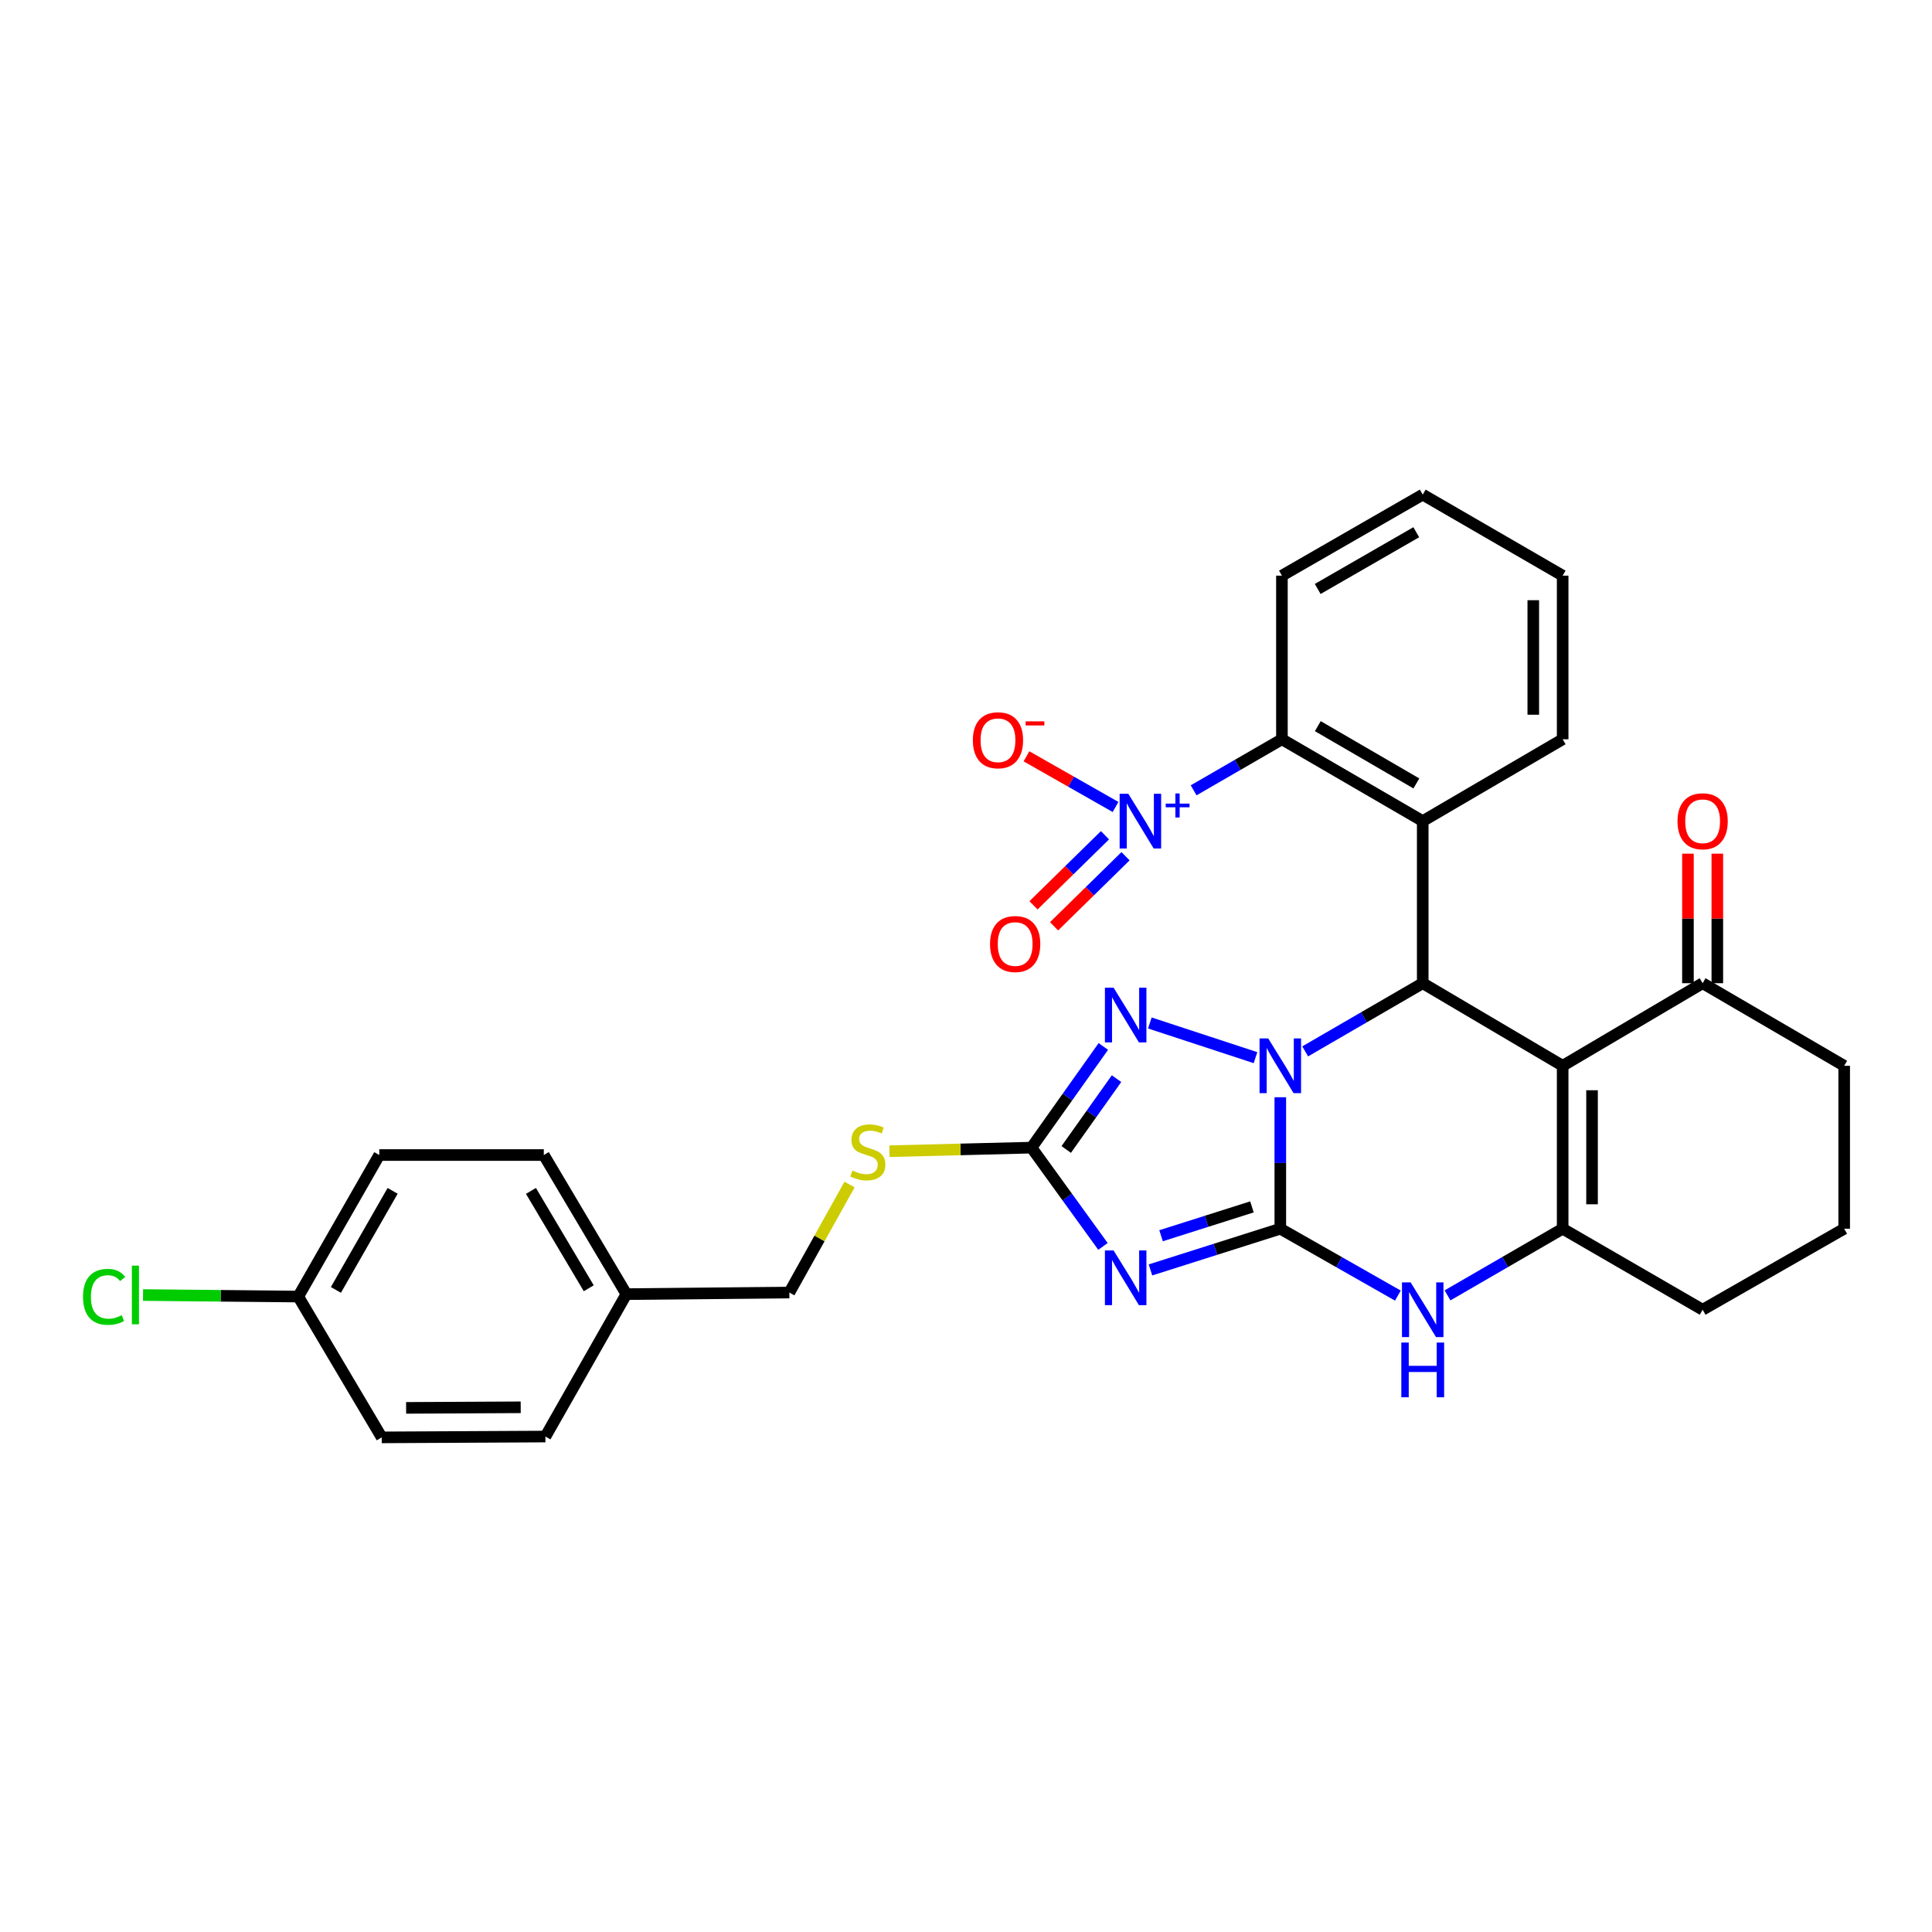 <?xml version='1.0' encoding='iso-8859-1'?>
<svg version='1.1' baseProfile='full'
              xmlns='http://www.w3.org/2000/svg'
                      xmlns:rdkit='http://www.rdkit.org/xml'
                      xmlns:xlink='http://www.w3.org/1999/xlink'
                  xml:space='preserve'
width='1000px' height='1000px' viewBox='0 0 1000 1000'>
<!-- END OF HEADER -->
<rect style='opacity:1.0;fill:#FFFFFF;stroke:none' width='1000' height='1000' x='0' y='0'> </rect>
<path class='bond-0' d='M 662.687,567.926 L 662.687,601.954' style='fill:none;fill-rule:evenodd;stroke:#0000FF;stroke-width:6px;stroke-linecap:butt;stroke-linejoin:miter;stroke-opacity:1' />
<path class='bond-0' d='M 662.687,601.954 L 662.687,635.982' style='fill:none;fill-rule:evenodd;stroke:#000000;stroke-width:6px;stroke-linecap:butt;stroke-linejoin:miter;stroke-opacity:1' />
<path class='bond-2' d='M 675.557,544.193 L 705.979,526.548' style='fill:none;fill-rule:evenodd;stroke:#0000FF;stroke-width:6px;stroke-linecap:butt;stroke-linejoin:miter;stroke-opacity:1' />
<path class='bond-2' d='M 705.979,526.548 L 736.401,508.904' style='fill:none;fill-rule:evenodd;stroke:#000000;stroke-width:6px;stroke-linecap:butt;stroke-linejoin:miter;stroke-opacity:1' />
<path class='bond-4' d='M 649.841,547.441 L 595.153,529.491' style='fill:none;fill-rule:evenodd;stroke:#0000FF;stroke-width:6px;stroke-linecap:butt;stroke-linejoin:miter;stroke-opacity:1' />
<path class='bond-1' d='M 662.687,635.982 L 629.086,646.646' style='fill:none;fill-rule:evenodd;stroke:#000000;stroke-width:6px;stroke-linecap:butt;stroke-linejoin:miter;stroke-opacity:1' />
<path class='bond-1' d='M 629.086,646.646 L 595.485,657.31' style='fill:none;fill-rule:evenodd;stroke:#0000FF;stroke-width:6px;stroke-linecap:butt;stroke-linejoin:miter;stroke-opacity:1' />
<path class='bond-1' d='M 648.007,624.688 L 624.486,632.152' style='fill:none;fill-rule:evenodd;stroke:#000000;stroke-width:6px;stroke-linecap:butt;stroke-linejoin:miter;stroke-opacity:1' />
<path class='bond-1' d='M 624.486,632.152 L 600.965,639.617' style='fill:none;fill-rule:evenodd;stroke:#0000FF;stroke-width:6px;stroke-linecap:butt;stroke-linejoin:miter;stroke-opacity:1' />
<path class='bond-6' d='M 662.687,635.982 L 693.114,653.291' style='fill:none;fill-rule:evenodd;stroke:#000000;stroke-width:6px;stroke-linecap:butt;stroke-linejoin:miter;stroke-opacity:1' />
<path class='bond-6' d='M 693.114,653.291 L 723.541,670.601' style='fill:none;fill-rule:evenodd;stroke:#0000FF;stroke-width:6px;stroke-linecap:butt;stroke-linejoin:miter;stroke-opacity:1' />
<path class='bond-31' d='M 570.896,645.145 L 552.399,619.58' style='fill:none;fill-rule:evenodd;stroke:#0000FF;stroke-width:6px;stroke-linecap:butt;stroke-linejoin:miter;stroke-opacity:1' />
<path class='bond-31' d='M 552.399,619.58 L 533.902,594.014' style='fill:none;fill-rule:evenodd;stroke:#000000;stroke-width:6px;stroke-linecap:butt;stroke-linejoin:miter;stroke-opacity:1' />
<path class='bond-3' d='M 736.401,508.904 L 808.832,551.657' style='fill:none;fill-rule:evenodd;stroke:#000000;stroke-width:6px;stroke-linecap:butt;stroke-linejoin:miter;stroke-opacity:1' />
<path class='bond-8' d='M 736.401,508.904 L 736.401,425.002' style='fill:none;fill-rule:evenodd;stroke:#000000;stroke-width:6px;stroke-linecap:butt;stroke-linejoin:miter;stroke-opacity:1' />
<path class='bond-5' d='M 808.832,551.657 L 808.832,635.982' style='fill:none;fill-rule:evenodd;stroke:#000000;stroke-width:6px;stroke-linecap:butt;stroke-linejoin:miter;stroke-opacity:1' />
<path class='bond-5' d='M 824.037,564.306 L 824.037,623.333' style='fill:none;fill-rule:evenodd;stroke:#000000;stroke-width:6px;stroke-linecap:butt;stroke-linejoin:miter;stroke-opacity:1' />
<path class='bond-11' d='M 808.832,551.657 L 881.279,508.904' style='fill:none;fill-rule:evenodd;stroke:#000000;stroke-width:6px;stroke-linecap:butt;stroke-linejoin:miter;stroke-opacity:1' />
<path class='bond-7' d='M 571.094,541.65 L 552.498,567.832' style='fill:none;fill-rule:evenodd;stroke:#0000FF;stroke-width:6px;stroke-linecap:butt;stroke-linejoin:miter;stroke-opacity:1' />
<path class='bond-7' d='M 552.498,567.832 L 533.902,594.014' style='fill:none;fill-rule:evenodd;stroke:#000000;stroke-width:6px;stroke-linecap:butt;stroke-linejoin:miter;stroke-opacity:1' />
<path class='bond-7' d='M 577.912,558.309 L 564.895,576.637' style='fill:none;fill-rule:evenodd;stroke:#0000FF;stroke-width:6px;stroke-linecap:butt;stroke-linejoin:miter;stroke-opacity:1' />
<path class='bond-7' d='M 564.895,576.637 L 551.878,594.964' style='fill:none;fill-rule:evenodd;stroke:#000000;stroke-width:6px;stroke-linecap:butt;stroke-linejoin:miter;stroke-opacity:1' />
<path class='bond-16' d='M 808.832,635.982 L 881.279,677.916' style='fill:none;fill-rule:evenodd;stroke:#000000;stroke-width:6px;stroke-linecap:butt;stroke-linejoin:miter;stroke-opacity:1' />
<path class='bond-32' d='M 808.832,635.982 L 779.033,653.235' style='fill:none;fill-rule:evenodd;stroke:#000000;stroke-width:6px;stroke-linecap:butt;stroke-linejoin:miter;stroke-opacity:1' />
<path class='bond-32' d='M 779.033,653.235 L 749.234,670.487' style='fill:none;fill-rule:evenodd;stroke:#0000FF;stroke-width:6px;stroke-linecap:butt;stroke-linejoin:miter;stroke-opacity:1' />
<path class='bond-13' d='M 533.902,594.014 L 497.145,594.938' style='fill:none;fill-rule:evenodd;stroke:#000000;stroke-width:6px;stroke-linecap:butt;stroke-linejoin:miter;stroke-opacity:1' />
<path class='bond-13' d='M 497.145,594.938 L 460.388,595.862' style='fill:none;fill-rule:evenodd;stroke:#CCCC00;stroke-width:6px;stroke-linecap:butt;stroke-linejoin:miter;stroke-opacity:1' />
<path class='bond-10' d='M 736.401,425.002 L 663.523,382.645' style='fill:none;fill-rule:evenodd;stroke:#000000;stroke-width:6px;stroke-linecap:butt;stroke-linejoin:miter;stroke-opacity:1' />
<path class='bond-10' d='M 733.11,405.501 L 682.096,375.852' style='fill:none;fill-rule:evenodd;stroke:#000000;stroke-width:6px;stroke-linecap:butt;stroke-linejoin:miter;stroke-opacity:1' />
<path class='bond-17' d='M 736.401,425.002 L 808.832,382.645' style='fill:none;fill-rule:evenodd;stroke:#000000;stroke-width:6px;stroke-linecap:butt;stroke-linejoin:miter;stroke-opacity:1' />
<path class='bond-9' d='M 617.825,409.067 L 640.674,395.856' style='fill:none;fill-rule:evenodd;stroke:#0000FF;stroke-width:6px;stroke-linecap:butt;stroke-linejoin:miter;stroke-opacity:1' />
<path class='bond-9' d='M 640.674,395.856 L 663.523,382.645' style='fill:none;fill-rule:evenodd;stroke:#000000;stroke-width:6px;stroke-linecap:butt;stroke-linejoin:miter;stroke-opacity:1' />
<path class='bond-12' d='M 577.405,417.687 L 554.353,404.576' style='fill:none;fill-rule:evenodd;stroke:#0000FF;stroke-width:6px;stroke-linecap:butt;stroke-linejoin:miter;stroke-opacity:1' />
<path class='bond-12' d='M 554.353,404.576 L 531.301,391.465' style='fill:none;fill-rule:evenodd;stroke:#FF0000;stroke-width:6px;stroke-linecap:butt;stroke-linejoin:miter;stroke-opacity:1' />
<path class='bond-14' d='M 571.933,432.326 L 553.436,450.46' style='fill:none;fill-rule:evenodd;stroke:#0000FF;stroke-width:6px;stroke-linecap:butt;stroke-linejoin:miter;stroke-opacity:1' />
<path class='bond-14' d='M 553.436,450.46 L 534.938,468.593' style='fill:none;fill-rule:evenodd;stroke:#FF0000;stroke-width:6px;stroke-linecap:butt;stroke-linejoin:miter;stroke-opacity:1' />
<path class='bond-14' d='M 582.578,443.184 L 564.08,461.318' style='fill:none;fill-rule:evenodd;stroke:#0000FF;stroke-width:6px;stroke-linecap:butt;stroke-linejoin:miter;stroke-opacity:1' />
<path class='bond-14' d='M 564.08,461.318 L 545.582,479.452' style='fill:none;fill-rule:evenodd;stroke:#FF0000;stroke-width:6px;stroke-linecap:butt;stroke-linejoin:miter;stroke-opacity:1' />
<path class='bond-26' d='M 663.523,382.645 L 663.523,297.957' style='fill:none;fill-rule:evenodd;stroke:#000000;stroke-width:6px;stroke-linecap:butt;stroke-linejoin:miter;stroke-opacity:1' />
<path class='bond-15' d='M 888.882,508.904 L 888.882,475.381' style='fill:none;fill-rule:evenodd;stroke:#000000;stroke-width:6px;stroke-linecap:butt;stroke-linejoin:miter;stroke-opacity:1' />
<path class='bond-15' d='M 888.882,475.381 L 888.882,441.859' style='fill:none;fill-rule:evenodd;stroke:#FF0000;stroke-width:6px;stroke-linecap:butt;stroke-linejoin:miter;stroke-opacity:1' />
<path class='bond-15' d='M 873.676,508.904 L 873.676,475.381' style='fill:none;fill-rule:evenodd;stroke:#000000;stroke-width:6px;stroke-linecap:butt;stroke-linejoin:miter;stroke-opacity:1' />
<path class='bond-15' d='M 873.676,475.381 L 873.676,441.859' style='fill:none;fill-rule:evenodd;stroke:#FF0000;stroke-width:6px;stroke-linecap:butt;stroke-linejoin:miter;stroke-opacity:1' />
<path class='bond-27' d='M 881.279,508.904 L 954.545,551.657' style='fill:none;fill-rule:evenodd;stroke:#000000;stroke-width:6px;stroke-linecap:butt;stroke-linejoin:miter;stroke-opacity:1' />
<path class='bond-18' d='M 439.731,613.109 L 424.147,641.061' style='fill:none;fill-rule:evenodd;stroke:#CCCC00;stroke-width:6px;stroke-linecap:butt;stroke-linejoin:miter;stroke-opacity:1' />
<path class='bond-18' d='M 424.147,641.061 L 408.564,669.013' style='fill:none;fill-rule:evenodd;stroke:#000000;stroke-width:6px;stroke-linecap:butt;stroke-linejoin:miter;stroke-opacity:1' />
<path class='bond-34' d='M 881.279,677.916 L 954.545,635.982' style='fill:none;fill-rule:evenodd;stroke:#000000;stroke-width:6px;stroke-linecap:butt;stroke-linejoin:miter;stroke-opacity:1' />
<path class='bond-29' d='M 808.832,382.645 L 808.832,297.957' style='fill:none;fill-rule:evenodd;stroke:#000000;stroke-width:6px;stroke-linecap:butt;stroke-linejoin:miter;stroke-opacity:1' />
<path class='bond-29' d='M 793.626,369.942 L 793.626,310.66' style='fill:none;fill-rule:evenodd;stroke:#000000;stroke-width:6px;stroke-linecap:butt;stroke-linejoin:miter;stroke-opacity:1' />
<path class='bond-20' d='M 408.564,669.013 L 324.223,669.84' style='fill:none;fill-rule:evenodd;stroke:#000000;stroke-width:6px;stroke-linecap:butt;stroke-linejoin:miter;stroke-opacity:1' />
<path class='bond-19' d='M 154.374,671.099 L 196.317,597.841' style='fill:none;fill-rule:evenodd;stroke:#000000;stroke-width:6px;stroke-linecap:butt;stroke-linejoin:miter;stroke-opacity:1' />
<path class='bond-19' d='M 173.861,667.666 L 203.221,616.385' style='fill:none;fill-rule:evenodd;stroke:#000000;stroke-width:6px;stroke-linecap:butt;stroke-linejoin:miter;stroke-opacity:1' />
<path class='bond-21' d='M 154.374,671.099 L 114.206,670.705' style='fill:none;fill-rule:evenodd;stroke:#000000;stroke-width:6px;stroke-linecap:butt;stroke-linejoin:miter;stroke-opacity:1' />
<path class='bond-21' d='M 114.206,670.705 L 74.039,670.31' style='fill:none;fill-rule:evenodd;stroke:#00CC00;stroke-width:6px;stroke-linecap:butt;stroke-linejoin:miter;stroke-opacity:1' />
<path class='bond-35' d='M 154.374,671.099 L 197.575,743.986' style='fill:none;fill-rule:evenodd;stroke:#000000;stroke-width:6px;stroke-linecap:butt;stroke-linejoin:miter;stroke-opacity:1' />
<path class='bond-24' d='M 324.223,669.84 L 282.305,743.555' style='fill:none;fill-rule:evenodd;stroke:#000000;stroke-width:6px;stroke-linecap:butt;stroke-linejoin:miter;stroke-opacity:1' />
<path class='bond-25' d='M 324.223,669.84 L 281.477,597.841' style='fill:none;fill-rule:evenodd;stroke:#000000;stroke-width:6px;stroke-linecap:butt;stroke-linejoin:miter;stroke-opacity:1' />
<path class='bond-25' d='M 304.736,666.803 L 274.814,616.403' style='fill:none;fill-rule:evenodd;stroke:#000000;stroke-width:6px;stroke-linecap:butt;stroke-linejoin:miter;stroke-opacity:1' />
<path class='bond-22' d='M 197.575,743.986 L 282.305,743.555' style='fill:none;fill-rule:evenodd;stroke:#000000;stroke-width:6px;stroke-linecap:butt;stroke-linejoin:miter;stroke-opacity:1' />
<path class='bond-22' d='M 210.207,728.715 L 269.518,728.414' style='fill:none;fill-rule:evenodd;stroke:#000000;stroke-width:6px;stroke-linecap:butt;stroke-linejoin:miter;stroke-opacity:1' />
<path class='bond-23' d='M 196.317,597.841 L 281.477,597.841' style='fill:none;fill-rule:evenodd;stroke:#000000;stroke-width:6px;stroke-linecap:butt;stroke-linejoin:miter;stroke-opacity:1' />
<path class='bond-33' d='M 663.523,297.957 L 736.401,256.014' style='fill:none;fill-rule:evenodd;stroke:#000000;stroke-width:6px;stroke-linecap:butt;stroke-linejoin:miter;stroke-opacity:1' />
<path class='bond-33' d='M 682.04,304.845 L 733.054,275.485' style='fill:none;fill-rule:evenodd;stroke:#000000;stroke-width:6px;stroke-linecap:butt;stroke-linejoin:miter;stroke-opacity:1' />
<path class='bond-28' d='M 954.545,551.657 L 954.545,635.982' style='fill:none;fill-rule:evenodd;stroke:#000000;stroke-width:6px;stroke-linecap:butt;stroke-linejoin:miter;stroke-opacity:1' />
<path class='bond-30' d='M 808.832,297.957 L 736.401,256.014' style='fill:none;fill-rule:evenodd;stroke:#000000;stroke-width:6px;stroke-linecap:butt;stroke-linejoin:miter;stroke-opacity:1' />
<path  class='atom-0' d='M 656.427 537.497
L 665.707 552.497
Q 666.627 553.977, 668.107 556.657
Q 669.587 559.337, 669.667 559.497
L 669.667 537.497
L 673.427 537.497
L 673.427 565.817
L 669.547 565.817
L 659.587 549.417
Q 658.427 547.497, 657.187 545.297
Q 655.987 543.097, 655.627 542.417
L 655.627 565.817
L 651.947 565.817
L 651.947 537.497
L 656.427 537.497
' fill='#0000FF'/>
<path  class='atom-2' d='M 576.385 647.224
L 585.665 662.224
Q 586.585 663.704, 588.065 666.384
Q 589.545 669.064, 589.625 669.224
L 589.625 647.224
L 593.385 647.224
L 593.385 675.544
L 589.505 675.544
L 579.545 659.144
Q 578.385 657.224, 577.145 655.024
Q 575.945 652.824, 575.585 652.144
L 575.585 675.544
L 571.905 675.544
L 571.905 647.224
L 576.385 647.224
' fill='#0000FF'/>
<path  class='atom-5' d='M 576.385 511.225
L 585.665 526.225
Q 586.585 527.705, 588.065 530.385
Q 589.545 533.065, 589.625 533.225
L 589.625 511.225
L 593.385 511.225
L 593.385 539.545
L 589.505 539.545
L 579.545 523.145
Q 578.385 521.225, 577.145 519.025
Q 575.945 516.825, 575.585 516.145
L 575.585 539.545
L 571.905 539.545
L 571.905 511.225
L 576.385 511.225
' fill='#0000FF'/>
<path  class='atom-7' d='M 730.141 663.756
L 739.421 678.756
Q 740.341 680.236, 741.821 682.916
Q 743.301 685.596, 743.381 685.756
L 743.381 663.756
L 747.141 663.756
L 747.141 692.076
L 743.261 692.076
L 733.301 675.676
Q 732.141 673.756, 730.901 671.556
Q 729.701 669.356, 729.341 668.676
L 729.341 692.076
L 725.661 692.076
L 725.661 663.756
L 730.141 663.756
' fill='#0000FF'/>
<path  class='atom-7' d='M 725.321 694.908
L 729.161 694.908
L 729.161 706.948
L 743.641 706.948
L 743.641 694.908
L 747.481 694.908
L 747.481 723.228
L 743.641 723.228
L 743.641 710.148
L 729.161 710.148
L 729.161 723.228
L 725.321 723.228
L 725.321 694.908
' fill='#0000FF'/>
<path  class='atom-10' d='M 584.005 410.842
L 593.285 425.842
Q 594.205 427.322, 595.685 430.002
Q 597.165 432.682, 597.245 432.842
L 597.245 410.842
L 601.005 410.842
L 601.005 439.162
L 597.125 439.162
L 587.165 422.762
Q 586.005 420.842, 584.765 418.642
Q 583.565 416.442, 583.205 415.762
L 583.205 439.162
L 579.525 439.162
L 579.525 410.842
L 584.005 410.842
' fill='#0000FF'/>
<path  class='atom-10' d='M 603.381 415.946
L 608.371 415.946
L 608.371 410.693
L 610.588 410.693
L 610.588 415.946
L 615.71 415.946
L 615.71 417.847
L 610.588 417.847
L 610.588 423.127
L 608.371 423.127
L 608.371 417.847
L 603.381 417.847
L 603.381 415.946
' fill='#0000FF'/>
<path  class='atom-13' d='M 503.551 383.156
Q 503.551 376.356, 506.911 372.556
Q 510.271 368.756, 516.551 368.756
Q 522.831 368.756, 526.191 372.556
Q 529.551 376.356, 529.551 383.156
Q 529.551 390.036, 526.151 393.956
Q 522.751 397.836, 516.551 397.836
Q 510.311 397.836, 506.911 393.956
Q 503.551 390.076, 503.551 383.156
M 516.551 394.636
Q 520.871 394.636, 523.191 391.756
Q 525.551 388.836, 525.551 383.156
Q 525.551 377.596, 523.191 374.796
Q 520.871 371.956, 516.551 371.956
Q 512.231 371.956, 509.871 374.756
Q 507.551 377.556, 507.551 383.156
Q 507.551 388.876, 509.871 391.756
Q 512.231 394.636, 516.551 394.636
' fill='#FF0000'/>
<path  class='atom-13' d='M 530.871 373.378
L 540.56 373.378
L 540.56 375.49
L 530.871 375.49
L 530.871 373.378
' fill='#FF0000'/>
<path  class='atom-14' d='M 441.189 605.863
Q 441.509 605.983, 442.829 606.543
Q 444.149 607.103, 445.589 607.463
Q 447.069 607.783, 448.509 607.783
Q 451.189 607.783, 452.749 606.503
Q 454.309 605.183, 454.309 602.903
Q 454.309 601.343, 453.509 600.383
Q 452.749 599.423, 451.549 598.903
Q 450.349 598.383, 448.349 597.783
Q 445.829 597.023, 444.309 596.303
Q 442.829 595.583, 441.749 594.063
Q 440.709 592.543, 440.709 589.983
Q 440.709 586.423, 443.109 584.223
Q 445.549 582.023, 450.349 582.023
Q 453.629 582.023, 457.349 583.583
L 456.429 586.663
Q 453.029 585.263, 450.469 585.263
Q 447.709 585.263, 446.189 586.423
Q 444.669 587.543, 444.709 589.503
Q 444.709 591.023, 445.469 591.943
Q 446.269 592.863, 447.389 593.383
Q 448.549 593.903, 450.469 594.503
Q 453.029 595.303, 454.549 596.103
Q 456.069 596.903, 457.149 598.543
Q 458.269 600.143, 458.269 602.903
Q 458.269 606.823, 455.629 608.943
Q 453.029 611.023, 448.669 611.023
Q 446.149 611.023, 444.229 610.463
Q 442.349 609.943, 440.109 609.023
L 441.189 605.863
' fill='#CCCC00'/>
<path  class='atom-15' d='M 512.446 488.625
Q 512.446 481.825, 515.806 478.025
Q 519.166 474.225, 525.446 474.225
Q 531.726 474.225, 535.086 478.025
Q 538.446 481.825, 538.446 488.625
Q 538.446 495.505, 535.046 499.425
Q 531.646 503.305, 525.446 503.305
Q 519.206 503.305, 515.806 499.425
Q 512.446 495.545, 512.446 488.625
M 525.446 500.105
Q 529.766 500.105, 532.086 497.225
Q 534.446 494.305, 534.446 488.625
Q 534.446 483.065, 532.086 480.265
Q 529.766 477.425, 525.446 477.425
Q 521.126 477.425, 518.766 480.225
Q 516.446 483.025, 516.446 488.625
Q 516.446 494.345, 518.766 497.225
Q 521.126 500.105, 525.446 500.105
' fill='#FF0000'/>
<path  class='atom-16' d='M 868.279 425.082
Q 868.279 418.282, 871.639 414.482
Q 874.999 410.682, 881.279 410.682
Q 887.559 410.682, 890.919 414.482
Q 894.279 418.282, 894.279 425.082
Q 894.279 431.962, 890.879 435.882
Q 887.479 439.762, 881.279 439.762
Q 875.039 439.762, 871.639 435.882
Q 868.279 432.002, 868.279 425.082
M 881.279 436.562
Q 885.599 436.562, 887.919 433.682
Q 890.279 430.762, 890.279 425.082
Q 890.279 419.522, 887.919 416.722
Q 885.599 413.882, 881.279 413.882
Q 876.959 413.882, 874.599 416.682
Q 872.279 419.482, 872.279 425.082
Q 872.279 430.802, 874.599 433.682
Q 876.959 436.562, 881.279 436.562
' fill='#FF0000'/>
<path  class='atom-22' d='M 42.971 671.251
Q 42.971 664.211, 46.251 660.531
Q 49.571 656.811, 55.851 656.811
Q 61.691 656.811, 64.811 660.931
L 62.171 663.091
Q 59.891 660.091, 55.851 660.091
Q 51.571 660.091, 49.291 662.971
Q 47.051 665.811, 47.051 671.251
Q 47.051 676.851, 49.371 679.731
Q 51.731 682.611, 56.291 682.611
Q 59.411 682.611, 63.051 680.731
L 64.171 683.731
Q 62.691 684.691, 60.451 685.251
Q 58.211 685.811, 55.731 685.811
Q 49.571 685.811, 46.251 682.051
Q 42.971 678.291, 42.971 671.251
' fill='#00CC00'/>
<path  class='atom-22' d='M 68.251 655.091
L 71.931 655.091
L 71.931 685.451
L 68.251 685.451
L 68.251 655.091
' fill='#00CC00'/>
</svg>
